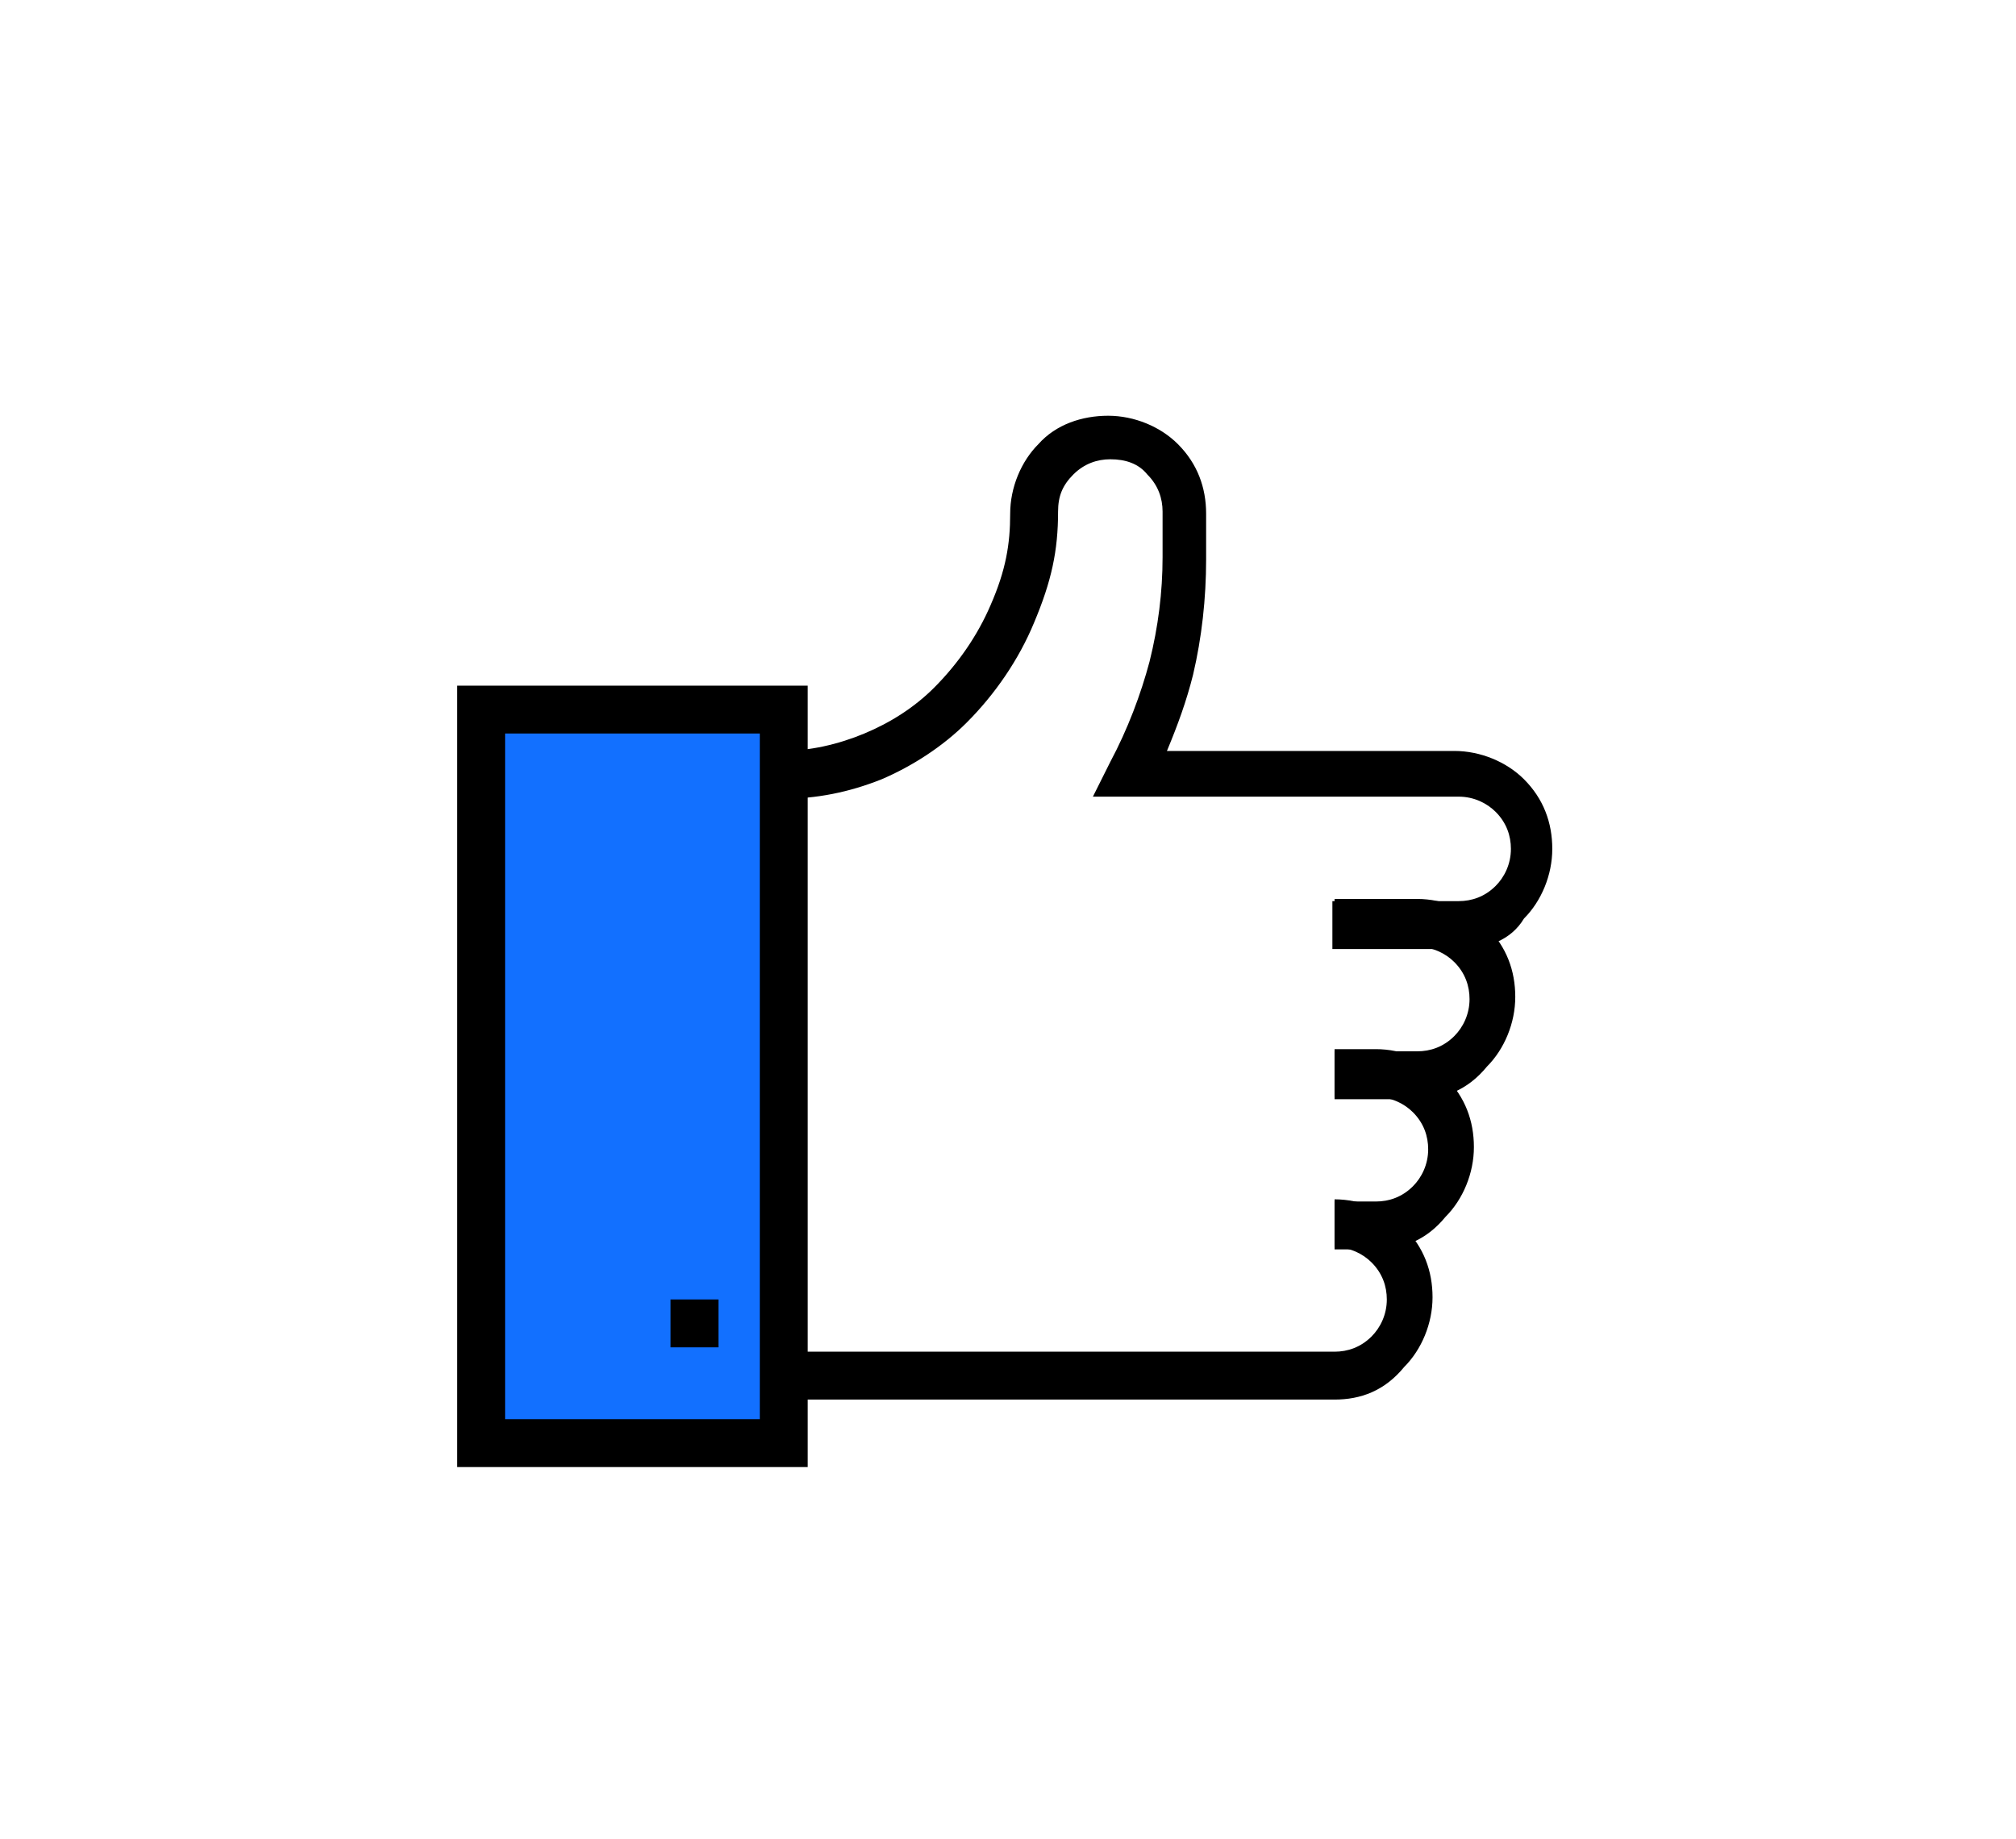 <?xml version="1.0" encoding="utf-8"?>
<!-- Generator: Adobe Illustrator 25.0.0, SVG Export Plug-In . SVG Version: 6.00 Build 0)  -->
<!DOCTYPE svg PUBLIC "-//W3C//DTD SVG 1.1//EN" "http://www.w3.org/Graphics/SVG/1.1/DTD/svg11.dtd">
<svg version="1.1" id="Capa_1" xmlns:x="http://ns.adobe.com/Extensibility/1.0/" xmlns:i="http://ns.adobe.com/AdobeIllustrator/10.0/" xmlns:graph="http://ns.adobe.com/Graphs/1.0/"
	 xmlns="http://www.w3.org/2000/svg" xmlns:xlink="http://www.w3.org/1999/xlink" x="0px" y="0px" viewBox="0 0 92.6 84.5"
	 enable-background="new 0 0 92.6 84.5" xml:space="preserve">
<g>
	<rect x="22.5" y="32.7" fill="#1270FF" width="13.4" height="32.7"/>
	<g>
		<g>
			<g>
				<path d="M37.1,67.4H21V31.5h16.1V67.4z M23.2,65.2h11.7V33.7H23.2V65.2z"/>
				<g>
					<path d="M67,43.6h-5.8v-2.2H67c0.6,0,1.2-0.2,1.7-0.7c0.4-0.4,0.7-1,0.7-1.7c0-0.6-0.2-1.2-0.7-1.7c-0.4-0.4-1-0.7-1.7-0.7
						l-16.8,0l0.8-1.6c0.8-1.5,1.4-3.1,1.8-4.6c0.4-1.6,0.6-3.2,0.6-4.8v-2.1c0-0.6-0.2-1.2-0.7-1.7c-0.4-0.5-1-0.7-1.7-0.7
						c-0.6,0-1.2,0.2-1.7,0.7c-0.5,0.5-0.7,1-0.7,1.7c0,1.8-0.3,3.2-1.1,5.1c-0.7,1.7-1.8,3.3-3.1,4.6c-1.1,1.1-2.5,2-3.9,2.6
						c-1.5,0.6-3,0.9-4.6,0.9v-2.2c1.3,0,2.6-0.3,3.8-0.8c1.2-0.5,2.3-1.2,3.2-2.1c1.1-1.1,2-2.4,2.6-3.8c0.7-1.6,0.9-2.8,0.9-4.2
						c0-1.2,0.5-2.4,1.3-3.2c0.8-0.9,2-1.3,3.2-1.3c1.2,0,2.4,0.5,3.2,1.3c0.9,0.9,1.3,2,1.3,3.2v2.1c0,1.8-0.2,3.6-0.6,5.3
						c-0.3,1.2-0.7,2.3-1.2,3.5l13.2,0c1.2,0,2.4,0.5,3.2,1.3c0.9,0.9,1.3,2,1.3,3.2c0,1.2-0.5,2.4-1.3,3.2
						C69.4,43.2,68.3,43.6,67,43.6z"/>
					<path d="M65.1,50.5h-3.8v-2.2h3.8c0.6,0,1.2-0.2,1.7-0.7c0.4-0.4,0.7-1,0.7-1.7c0-0.6-0.2-1.2-0.7-1.7c-0.4-0.4-1-0.7-1.7-0.7
						h-3.8v-2.2h3.8c1.2,0,2.4,0.5,3.2,1.3c0.9,0.9,1.3,2,1.3,3.2c0,1.2-0.5,2.4-1.3,3.2C67.4,50.1,66.3,50.5,65.1,50.5z"/>
					<path d="M63.2,57.4h-1.9v-2.2h1.9c0.6,0,1.2-0.2,1.7-0.7c0.4-0.4,0.7-1,0.7-1.7c0-0.6-0.2-1.2-0.7-1.7c-0.4-0.4-1-0.7-1.7-0.7
						h-1.9v-2.2h1.9c1.2,0,2.4,0.5,3.2,1.3c0.9,0.9,1.3,2,1.3,3.2c0,1.2-0.5,2.4-1.3,3.2C65.5,57,64.4,57.4,63.2,57.4z"/>
					<path d="M61.3,64.3H36v-2.2h25.3c0.6,0,1.2-0.2,1.7-0.7c0.4-0.4,0.7-1,0.7-1.7c0-0.6-0.2-1.2-0.7-1.7c-0.4-0.4-1-0.7-1.7-0.7
						v-2.2c1.2,0,2.4,0.5,3.2,1.3c0.9,0.9,1.3,2,1.3,3.2c0,1.2-0.5,2.4-1.3,3.2C63.6,63.9,62.5,64.3,61.3,64.3z"/>
				</g>
				<rect x="30.8" y="59.7" width="2.2" height="2.2"/>
			</g>
		</g>
	</g>
</g>
</svg>
